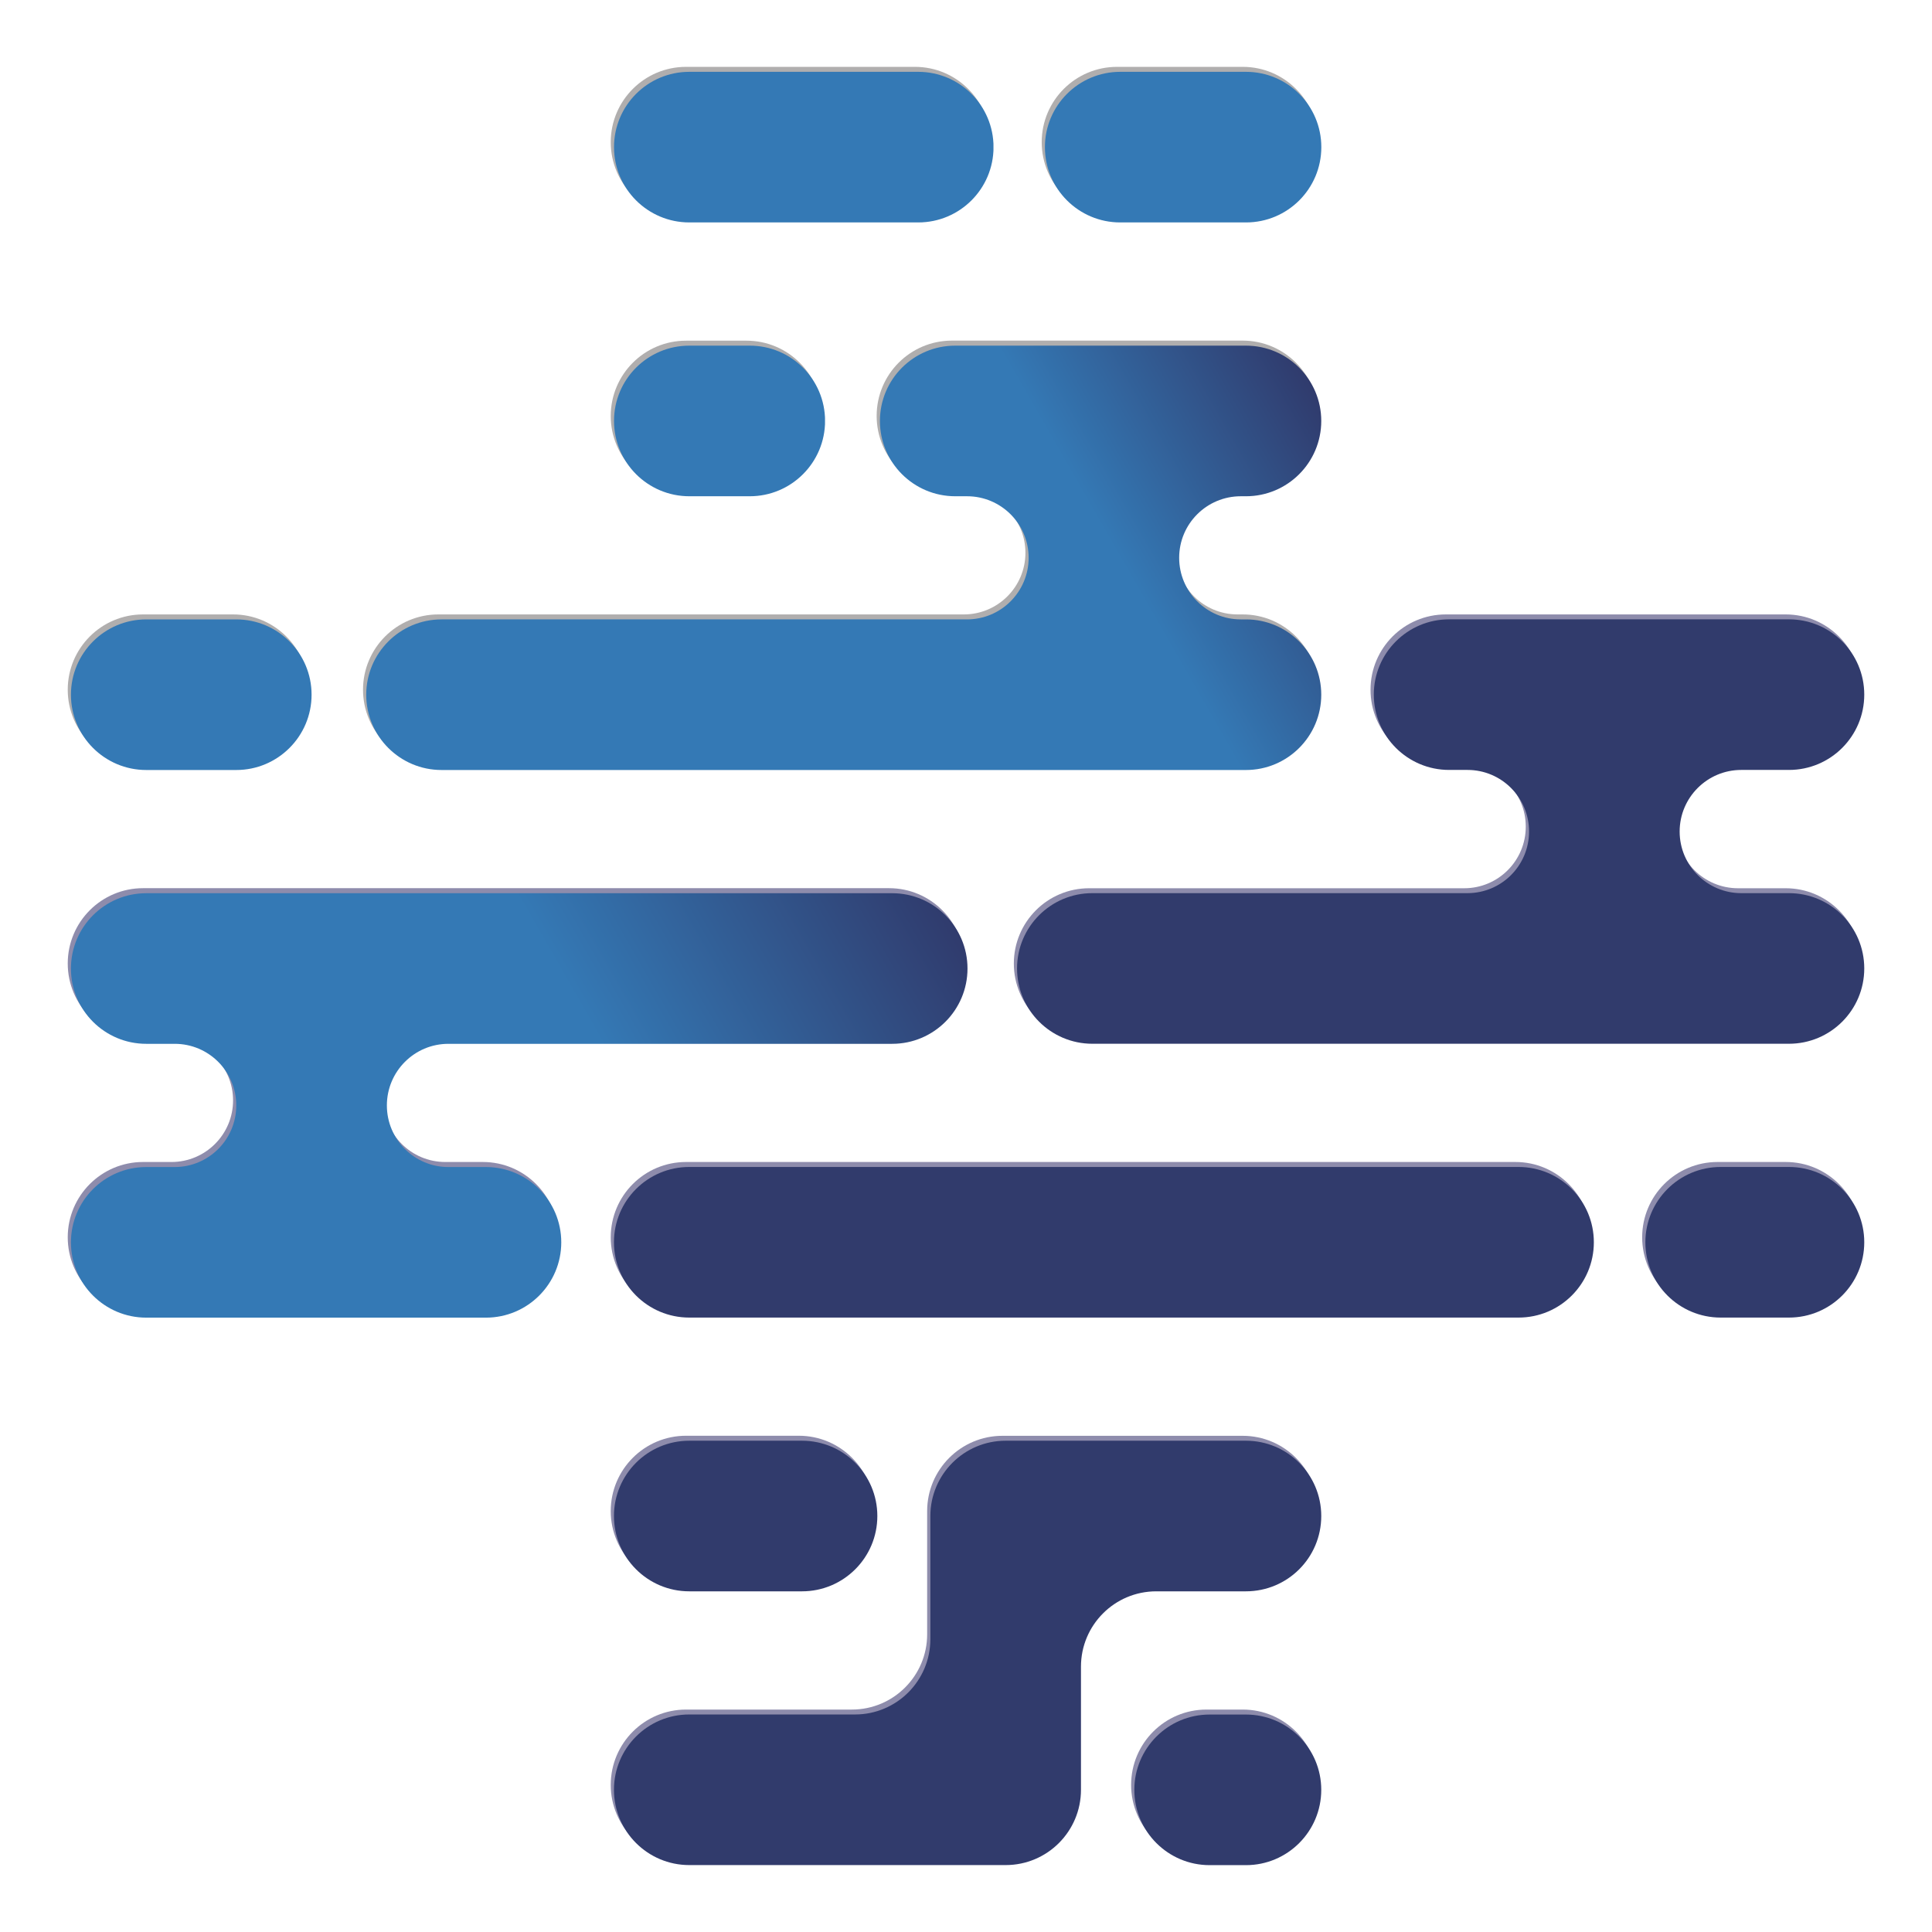 <?xml version="1.0" encoding="utf-8"?>
<!-- Generator: Adobe Illustrator 27.0.1, SVG Export Plug-In . SVG Version: 6.00 Build 0)  -->
<svg version="1.1" id="Layer_1" xmlns="http://www.w3.org/2000/svg" xmlns:xlink="http://www.w3.org/1999/xlink" x="0px" y="0px"
	 viewBox="0 0 283.5 283.5" style="enable-background:new 0 0 283.5 283.5;" xml:space="preserve">
<style type="text/css">
	.st0{fill:#8E8CAC;}
	.st1{fill:#B0AEAE;}
	.st2{fill:#313B6C;}
	
		.st3{clip-path:url(#SVGID_00000083785777499855447400000008925695940720747453_);fill:url(#SVGID_00000030487154417303512330000014818599071469483705_);}
	
		.st4{clip-path:url(#SVGID_00000158005404973277158020000000436134349185085824_);fill:url(#SVGID_00000038391618566601823110000011333437138359364770_);}
	
		.st5{clip-path:url(#SVGID_00000171702988024051583230000002712405490546517634_);fill:url(#SVGID_00000030467556291569948920000014738091765083965346_);}
	
		.st6{clip-path:url(#SVGID_00000173840123080001747910000003630347192235682186_);fill:url(#SVGID_00000106113480957629022240000007201736084298257319_);}
	
		.st7{clip-path:url(#SVGID_00000127021497583995893420000015473178670993493645_);fill:url(#SVGID_00000160904100433696300620000014691124743141365399_);}
	
		.st8{clip-path:url(#SVGID_00000104698395702350437050000016777070144794606768_);fill:url(#SVGID_00000125584556064259829920000016912156055401804974_);}
</style>
<g>
	<path class="st0" d="M182.36,272.96h-5.33c-6.1,0-11.05-4.95-11.05-11.05c0-6.1,4.95-11.05,11.05-11.05h5.33
		c6.1,0,11.05,4.95,11.05,11.05C193.41,268.01,188.46,272.96,182.36,272.96"/>
	<path class="st0" d="M147.11,272.96h-46.44c-6.1,0-11.05-4.95-11.05-11.05s4.95-11.05,11.05-11.05H125
		c6.1,0,11.05-4.95,11.05-11.05v-7.02v-10.43v-0.62c0-6.1,4.95-11.05,11.05-11.05h35.25c6.1,0,11.05,4.95,11.05,11.05
		s-4.95,11.05-11.05,11.05h-13.15c-6.1,0-11.05,4.95-11.05,11.05v7.02v7.13v3.92C158.16,268.01,153.21,272.96,147.11,272.96"/>
	<path class="st0" d="M117.22,232.78h-16.55c-6.1,0-11.05-4.95-11.05-11.05c0-6.1,4.95-11.05,11.05-11.05h16.55
		c6.1,0,11.05,4.95,11.05,11.05C128.27,227.83,123.33,232.78,117.22,232.78"/>
	<path class="st0" d="M222.37,192.61h-121.7c-6.1,0-11.05-4.95-11.05-11.05c0-6.1,4.94-11.05,11.05-11.05h121.7
		c6.1,0,11.05,4.95,11.05,11.05C233.42,187.66,228.47,192.61,222.37,192.61"/>
	<path class="st0" d="M262.04,192.61h-10.02c-6.1,0-11.05-4.95-11.05-11.05c0-6.1,4.95-11.05,11.05-11.05h10.02
		c6.1,0,11.05,4.95,11.05,11.05C273.09,187.66,268.14,192.61,262.04,192.61"/>
	<path class="st1" d="M182.36,112.26H64.32c-6.1,0-11.05-4.95-11.05-11.05c0-6.1,4.95-11.05,11.05-11.05h77.11
		c4.99,0,9.04-4.05,9.04-9.04v0c0-4.99-4.05-9.04-9.04-9.04h-1.74c-6.1,0-11.05-4.95-11.05-11.05s4.94-11.05,11.05-11.05h42.66
		c6.1,0,11.05,4.95,11.05,11.05s-4.95,11.05-11.05,11.05h-0.76c-4.99,0-9.03,4.05-9.03,9.04v0c0,4.99,4.05,9.04,9.03,9.04h0.76
		c6.1,0,11.05,4.95,11.05,11.05C193.41,107.31,188.46,112.26,182.36,112.26"/>
	<path class="st1" d="M34.2,112.26H20.99c-6.1,0-11.05-4.95-11.05-11.05c0-6.1,4.95-11.05,11.05-11.05H34.2
		c6.1,0,11.05,4.95,11.05,11.05C45.25,107.31,40.3,112.26,34.2,112.26"/>
	<path class="st1" d="M109.54,72.09h-8.87c-6.1,0-11.05-4.95-11.05-11.05c0-6.1,4.95-11.05,11.05-11.05h8.87
		c6.1,0,11.05,4.95,11.05,11.05C120.59,67.14,115.64,72.09,109.54,72.09"/>
	<path class="st1" d="M182.36,31.91h-18.45c-6.1,0-11.05-4.95-11.05-11.05c0-6.1,4.95-11.05,11.05-11.05h18.45
		c6.1,0,11.05,4.95,11.05,11.05C193.41,26.96,188.46,31.91,182.36,31.91"/>
	<path class="st1" d="M134.26,31.91h-33.59c-6.1,0-11.05-4.95-11.05-11.05c0-6.1,4.95-11.05,11.05-11.05h33.59
		c6.1,0,11.05,4.95,11.05,11.05C145.31,26.96,140.36,31.91,134.26,31.91"/>
	<path class="st0" d="M70.85,192.61H20.99c-6.1,0-11.05-4.95-11.05-11.05c0-6.1,4.95-11.05,11.05-11.05h4.17
		c4.99,0,9.04-4.05,9.04-9.04c0-4.99-4.05-9.04-9.04-9.04h-4.17c-6.1,0-11.05-4.95-11.05-11.05s4.95-11.05,11.05-11.05h109.47
		c6.1,0,11.05,4.95,11.05,11.05s-4.95,11.05-11.05,11.05H65.34c-4.99,0-9.04,4.05-9.04,9.04c0,4.99,4.05,9.04,9.04,9.04h5.51
		c6.1,0,11.05,4.95,11.05,11.05C81.9,187.66,76.95,192.61,70.85,192.61"/>
	<path class="st0" d="M262.04,152.44H159.82c-6.1,0-11.05-4.95-11.05-11.05s4.94-11.05,11.05-11.05h55.04
		c4.99,0,9.03-4.05,9.03-9.04c0-4.99-4.05-9.04-9.03-9.04h-2.7c-6.11,0-11.05-4.94-11.05-11.05c0-6.1,4.94-11.05,11.05-11.05h49.87
		c6.1,0,11.05,4.95,11.05,11.05c0,6.1-4.95,11.05-11.05,11.05h-7c-4.99,0-9.04,4.05-9.04,9.04c0,4.99,4.05,9.04,9.04,9.04h7
		c6.1,0,11.05,4.95,11.05,11.05S268.14,152.44,262.04,152.44"/>
	<path class="st2" d="M177.5,273.69h5.33c6.1,0,11.05-4.95,11.05-11.05c0-6.1-4.95-11.05-11.05-11.05h-5.33
		c-6.1,0-11.05,4.95-11.05,11.05C166.45,268.74,171.4,273.69,177.5,273.69"/>
	<path class="st2" d="M193.88,222.46L193.88,222.46c0-6.1-4.95-11.05-11.05-11.05h-35.26c-6.1,0-11.05,4.95-11.05,11.05v0.62v10.43
		v7.02c0,6.1-4.95,11.05-11.05,11.05h-24.33c-6.1,0-11.05,4.95-11.05,11.05c0,6.1,4.95,11.05,11.05,11.05h46.43
		c6.11,0,11.05-4.95,11.05-11.05v-3.92v-7.13v-7.02c0-6.1,4.94-11.05,11.05-11.05h13.15C188.94,233.51,193.88,228.57,193.88,222.46"
		/>
	<path class="st2" d="M90.09,222.46L90.09,222.46c0,6.1,4.95,11.05,11.05,11.05h16.55c6.1,0,11.05-4.95,11.05-11.05
		c0-6.1-4.95-11.05-11.05-11.05h-16.55C95.04,211.41,90.09,216.36,90.09,222.46"/>
	<path class="st2" d="M101.14,193.34h121.69c6.11,0,11.05-4.95,11.05-11.05s-4.94-11.05-11.05-11.05H101.14
		c-6.1,0-11.05,4.95-11.05,11.05S95.04,193.34,101.14,193.34"/>
	<path class="st2" d="M241.44,182.29L241.44,182.29c0,6.1,4.95,11.05,11.05,11.05h10.02c6.11,0,11.05-4.95,11.05-11.05
		c0-6.1-4.95-11.05-11.05-11.05h-10.02C246.39,171.24,241.44,176.19,241.44,182.29"/>
	<g>
		<defs>
			<path id="SVGID_1_" d="M140.17,50.72c-6.11,0-11.05,4.94-11.05,11.05s4.95,11.05,11.05,11.05h1.73c4.99,0,9.04,4.04,9.04,9.03v0
				c0,4.99-4.05,9.04-9.04,9.04H64.79c-6.1,0-11.05,4.95-11.05,11.05c0,6.1,4.95,11.05,11.05,11.05h118.04
				c6.1,0,11.05-4.95,11.05-11.05c0-6.1-4.95-11.05-11.05-11.05h-0.76c-4.99,0-9.04-4.05-9.04-9.04v0c0-4.99,4.05-9.03,9.04-9.03
				h0.76c6.1,0,11.05-4.95,11.05-11.05s-4.95-11.05-11.05-11.05H140.17z"/>
		</defs>
		<clipPath id="SVGID_00000106839374177147646710000015311399644685734590_">
			<use xlink:href="#SVGID_1_"  style="overflow:visible;"/>
		</clipPath>
		
			<linearGradient id="SVGID_00000098910559519103431180000000130992273139565209_" gradientUnits="userSpaceOnUse" x1="-153.077" y1="560.209" x2="-150.188" y2="560.209" gradientTransform="matrix(43.28 -24.988 -24.988 -43.28 20684.738 20538.684)">
			<stop  offset="0" style="stop-color:#3479B5"/>
			<stop  offset="0.743" style="stop-color:#3479B5"/>
			<stop  offset="1" style="stop-color:#303B6D"/>
		</linearGradient>
		
			<polygon style="clip-path:url(#SVGID_00000106839374177147646710000015311399644685734590_);fill:url(#SVGID_00000098910559519103431180000000130992273139565209_);" points="
			26.78,66.29 158.85,-9.96 220.85,97.42 88.78,173.68 		"/>
	</g>
	<g>
		<defs>
			<path id="SVGID_00000010283501312069901520000004217749423651160452_" d="M21.46,90.89c-6.1,0-11.05,4.95-11.05,11.05
				c0,6.1,4.95,11.05,11.05,11.05h13.21c6.1,0,11.05-4.95,11.05-11.05c0-6.1-4.95-11.05-11.05-11.05H21.46z"/>
		</defs>
		<clipPath id="SVGID_00000109751763433139724590000013832169854029205680_">
			<use xlink:href="#SVGID_00000010283501312069901520000004217749423651160452_"  style="overflow:visible;"/>
		</clipPath>
		
			<linearGradient id="SVGID_00000135655332743258931840000003753356877464927623_" gradientUnits="userSpaceOnUse" x1="-149.229" y1="557.701" x2="-146.339" y2="557.701" gradientTransform="matrix(12.22 0 0 -12.22 1833.99 6917.05)">
			<stop  offset="0" style="stop-color:#3479B5"/>
			<stop  offset="1" style="stop-color:#3479B5"/>
		</linearGradient>
		
			<rect x="10.41" y="90.89" style="clip-path:url(#SVGID_00000109751763433139724590000013832169854029205680_);fill:url(#SVGID_00000135655332743258931840000003753356877464927623_);" width="35.31" height="22.1"/>
	</g>
	<g>
		<defs>
			<path id="SVGID_00000017475051847128369160000005797430236757038495_" d="M101.15,50.72c-6.11,0-11.05,4.94-11.05,11.05
				c0,6.1,4.95,11.05,11.05,11.05h8.87c6.1,0,11.05-4.95,11.05-11.05c0-6.11-4.95-11.05-11.05-11.05H101.15z"/>
		</defs>
		<clipPath id="SVGID_00000106850583369707866530000005741786556559867292_">
			<use xlink:href="#SVGID_00000017475051847128369160000005797430236757038495_"  style="overflow:visible;"/>
		</clipPath>
		
			<linearGradient id="SVGID_00000140700441955230869740000002476971850529536437_" gradientUnits="userSpaceOnUse" x1="-143.698" y1="559.511" x2="-140.808" y2="559.511" gradientTransform="matrix(10.717 0 0 -10.717 1630.099 6058.044)">
			<stop  offset="0" style="stop-color:#3479B5"/>
			<stop  offset="1" style="stop-color:#3479B5"/>
		</linearGradient>
		
			<rect x="90.09" y="50.72" style="clip-path:url(#SVGID_00000106850583369707866530000005741786556559867292_);fill:url(#SVGID_00000140700441955230869740000002476971850529536437_);" width="30.97" height="22.1"/>
	</g>
	<g>
		<defs>
			<path id="SVGID_00000124134146645335879290000010073236778954243999_" d="M164.38,10.54c-6.1,0-11.05,4.95-11.05,11.05
				c0,6.11,4.95,11.05,11.05,11.05h18.46c6.1,0,11.05-4.94,11.05-11.05c0-6.1-4.95-11.05-11.05-11.05H164.38z"/>
		</defs>
		<clipPath id="SVGID_00000049940398579481523780000013075597492225528729_">
			<use xlink:href="#SVGID_00000124134146645335879290000010073236778954243999_"  style="overflow:visible;"/>
		</clipPath>
		
			<linearGradient id="SVGID_00000072987932106841246780000018418312705896405662_" gradientUnits="userSpaceOnUse" x1="-143.187" y1="562.037" x2="-140.297" y2="562.037" gradientTransform="matrix(14.035 0 0 -14.035 2162.952 7909.768)">
			<stop  offset="0" style="stop-color:#3479B5"/>
			<stop  offset="1" style="stop-color:#3479B5"/>
		</linearGradient>
		
			<rect x="153.33" y="10.54" style="clip-path:url(#SVGID_00000049940398579481523780000013075597492225528729_);fill:url(#SVGID_00000072987932106841246780000018418312705896405662_);" width="40.56" height="22.1"/>
	</g>
	<g>
		<defs>
			<path id="SVGID_00000094577896752717726210000007528665537698168210_" d="M101.15,10.54c-6.11,0-11.05,4.95-11.05,11.05
				c0,6.11,4.95,11.05,11.05,11.05h33.59c6.1,0,11.05-4.94,11.05-11.05c0-6.1-4.95-11.05-11.05-11.05H101.15z"/>
		</defs>
		<clipPath id="SVGID_00000080906714829476215590000004043667597998159235_">
			<use xlink:href="#SVGID_00000094577896752717726210000007528665537698168210_"  style="overflow:visible;"/>
		</clipPath>
		
			<linearGradient id="SVGID_00000099641263658628165540000005245430979980515473_" gradientUnits="userSpaceOnUse" x1="-148.271" y1="562.101" x2="-145.381" y2="562.101" gradientTransform="matrix(19.271 0 0 -19.271 2947.416 10853.847)">
			<stop  offset="0" style="stop-color:#3479B5"/>
			<stop  offset="1" style="stop-color:#3479B5"/>
		</linearGradient>
		
			<rect x="90.09" y="10.54" style="clip-path:url(#SVGID_00000080906714829476215590000004043667597998159235_);fill:url(#SVGID_00000099641263658628165540000005245430979980515473_);" width="55.69" height="22.1"/>
	</g>
	<g>
		<defs>
			<path id="SVGID_00000061433282791848642260000009078543764879665282_" d="M21.46,131.07c-6.1,0-11.05,4.95-11.05,11.05
				c0,6.11,4.95,11.05,11.05,11.05h4.18c4.99,0,9.03,4.05,9.03,9.04c0,4.99-4.05,9.04-9.03,9.04h-4.18
				c-6.1,0-11.05,4.95-11.05,11.05s4.95,11.05,11.05,11.05h49.85c6.1,0,11.05-4.95,11.05-11.05s-4.95-11.05-11.05-11.05h-5.51
				c-4.99,0-9.03-4.05-9.03-9.04c0-4.99,4.04-9.04,9.03-9.04h65.12c6.1,0,11.05-4.95,11.05-11.05c0-6.1-4.95-11.05-11.05-11.05
				H21.46z"/>
		</defs>
		<clipPath id="SVGID_00000175283490291859572550000006743481831752975289_">
			<use xlink:href="#SVGID_00000061433282791848642260000009078543764879665282_"  style="overflow:visible;"/>
		</clipPath>
		
			<linearGradient id="SVGID_00000116930056485316754260000006555084344867862162_" gradientUnits="userSpaceOnUse" x1="-154.099" y1="559.466" x2="-151.209" y2="559.466" gradientTransform="matrix(41.056 -23.704 -23.704 -41.056 19604.963 19513.148)">
			<stop  offset="0" style="stop-color:#3479B5"/>
			<stop  offset="0.609" style="stop-color:#3479B5"/>
			<stop  offset="1" style="stop-color:#303B6D"/>
		</linearGradient>
		
			<polygon style="clip-path:url(#SVGID_00000175283490291859572550000006743481831752975289_);fill:url(#SVGID_00000116930056485316754260000006555084344867862162_);" points="
			-16.55,146.63 109.1,74.09 168.96,177.77 43.31,250.31 		"/>
	</g>
	<path class="st2" d="M215.33,131.06h-55.04c-6.1,0-11.05,4.95-11.05,11.05c0,6.1,4.95,11.05,11.05,11.05h102.22
		c6.11,0,11.05-4.95,11.05-11.05c0-6.1-4.94-11.05-11.05-11.05h-7c-4.99,0-9.04-4.05-9.04-9.04c0-4.99,4.05-9.04,9.04-9.04h7
		c6.11,0,11.05-4.95,11.05-11.05c0-6.1-4.94-11.05-11.05-11.05h-49.87c-6.1,0-11.05,4.95-11.05,11.05c0,6.1,4.95,11.05,11.05,11.05
		h2.7c4.99,0,9.03,4.05,9.03,9.04C224.37,127.02,220.32,131.06,215.33,131.06"/>
</g>
</svg>
